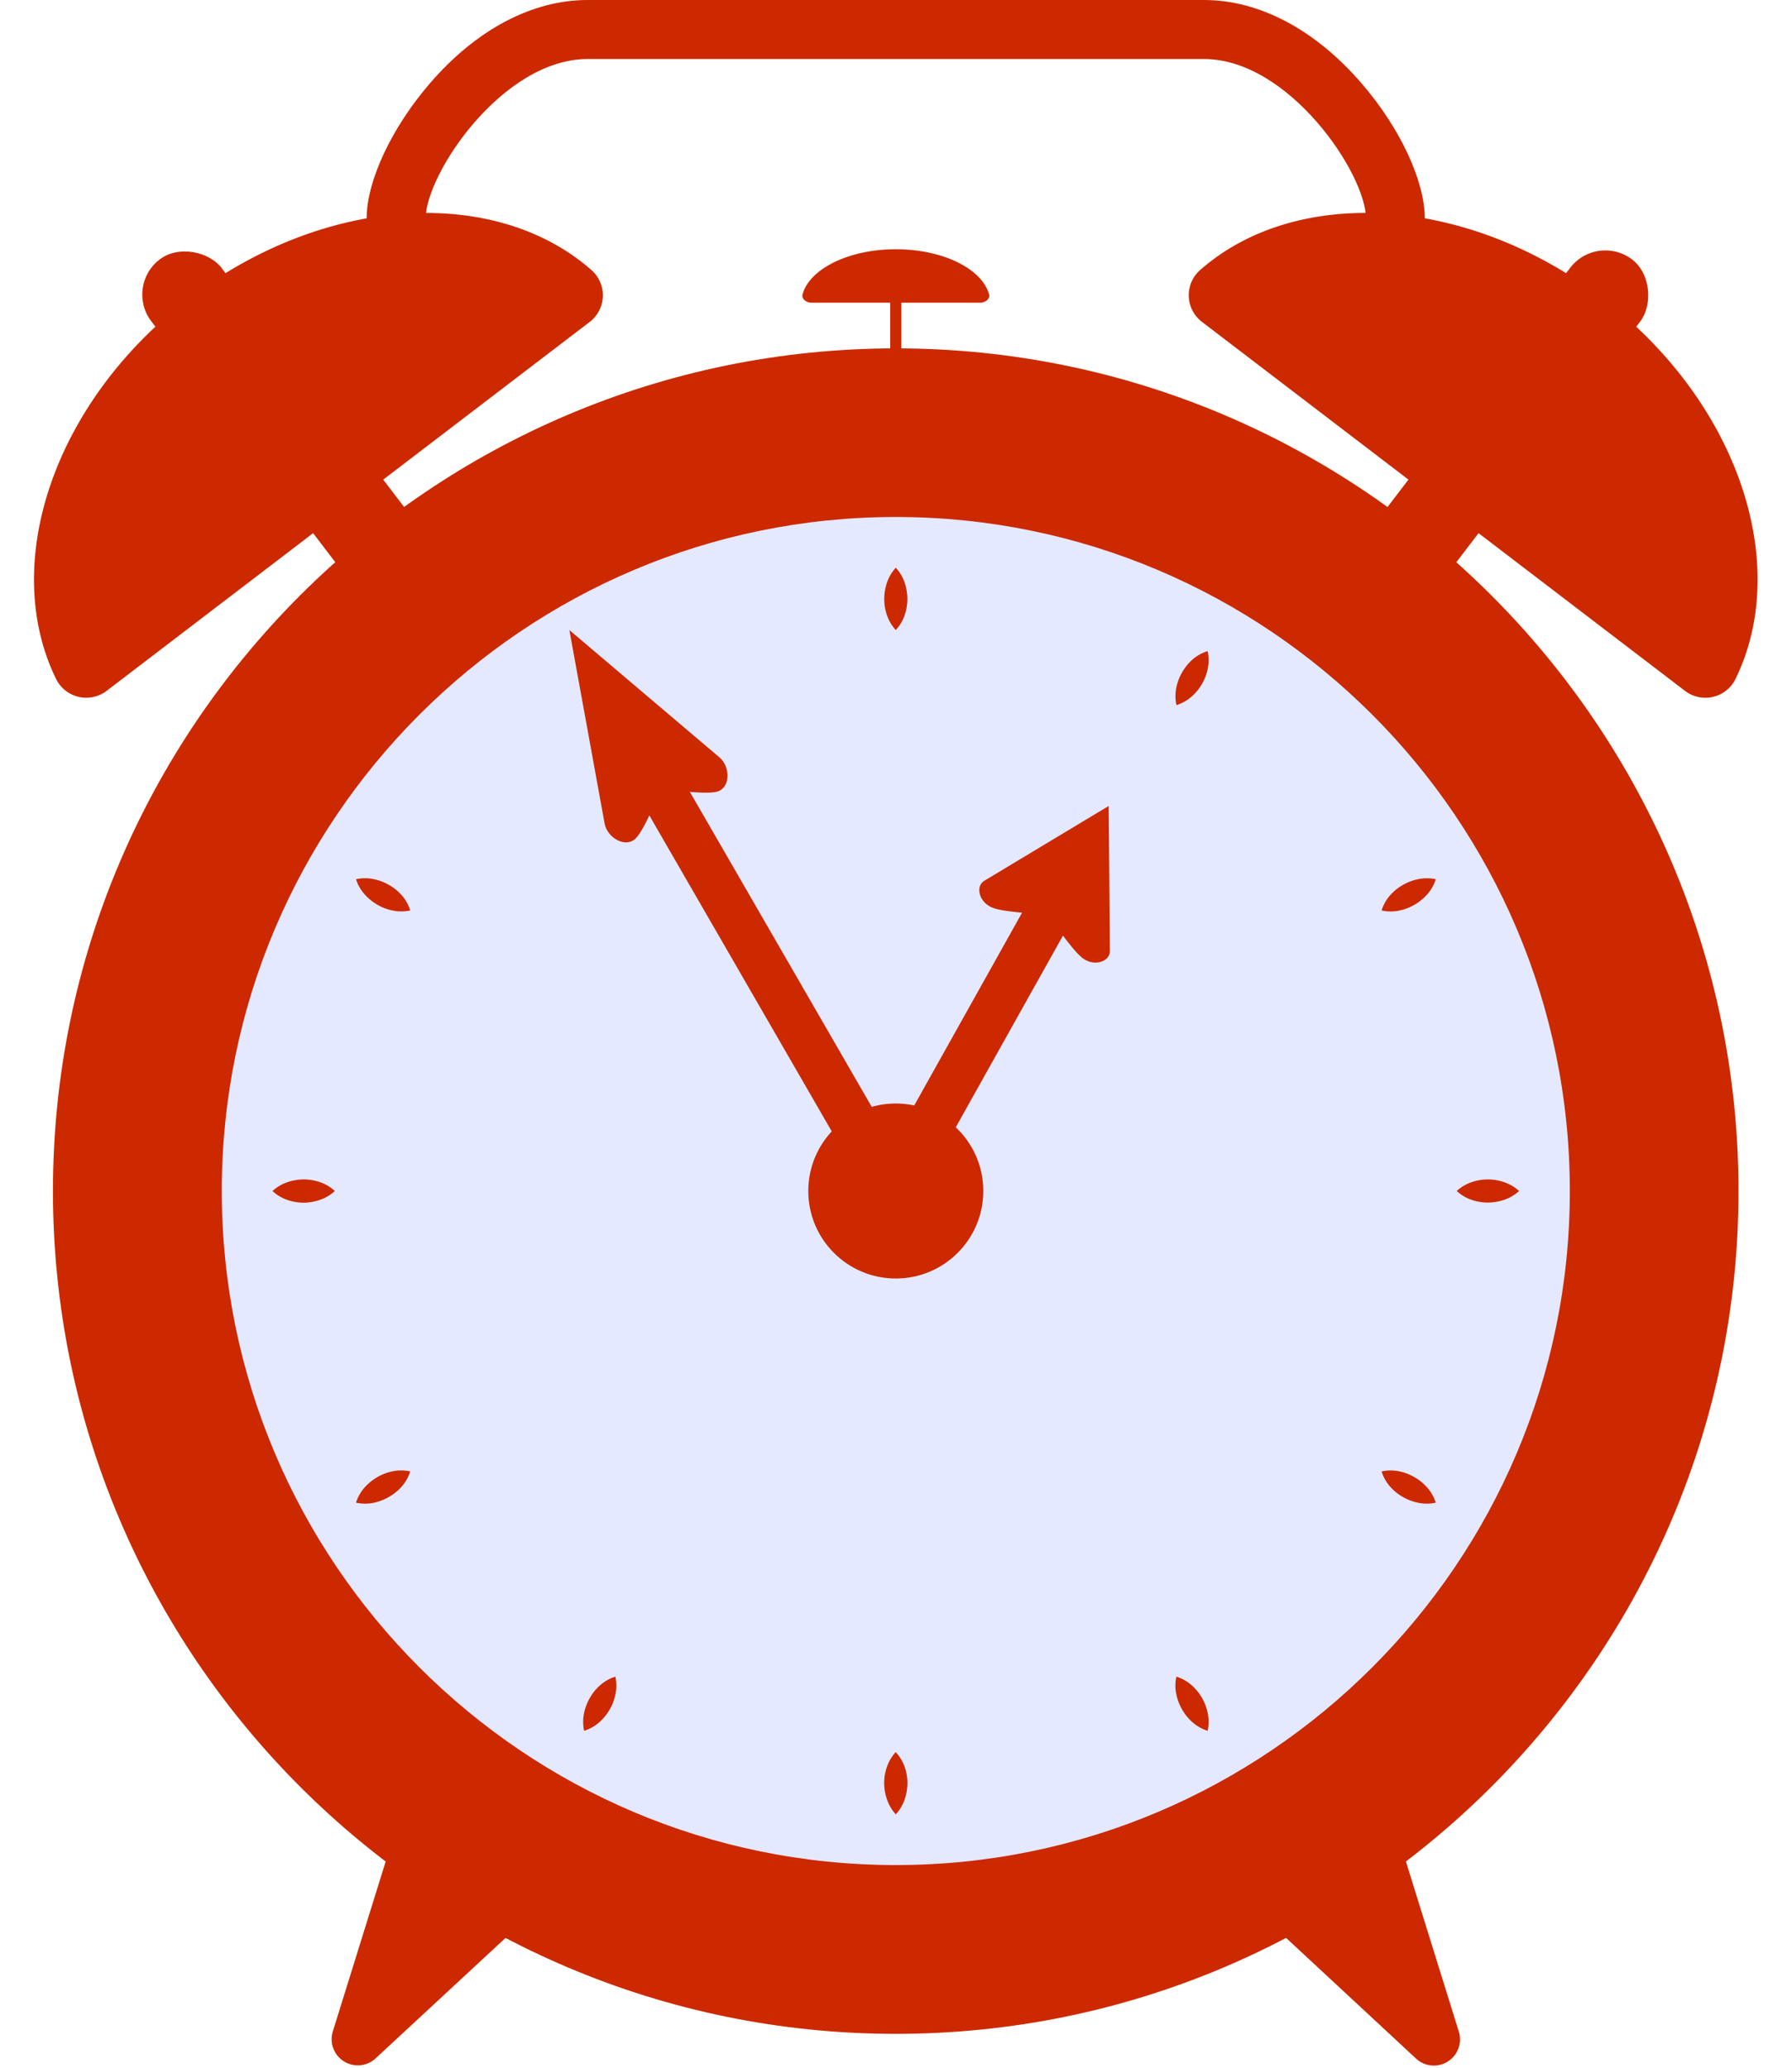 <?xml version="1.0" encoding="UTF-8" standalone="no"?><svg xmlns="http://www.w3.org/2000/svg" xmlns:xlink="http://www.w3.org/1999/xlink" fill="#000000" height="498.6" preserveAspectRatio="xMidYMid meet" version="1" viewBox="-8.2 -0.0 432.1 498.6" width="432.1" zoomAndPan="magnify"><g data-name="Слой 2"><g data-name="Слой 1"><g id="change1_1"><path d="M335.39,94.82H321.17V52.68c0-10.77-18.57-38.45-39.06-38.45H133.49c-20.49,0-39.05,27.68-39.05,38.45V94.82H80.21V52.68c0-9.06,6-21.86,15.25-32.58,11.19-13,24.7-20.1,38-20.1H282.11c13.33,0,26.84,7.14,38,20.1,9.27,10.72,15.25,23.52,15.25,32.58Z" fill="#cc2900"/></g><g id="change2_1"><path d="M206.46 66.54H209.14V106.5H206.46z" fill="#cc2900"/></g><g id="change3_1"><path d="M207.8,60.1c-11.38,0-20.8,4.73-22.49,10.89-.28,1,.78,2,2.19,2h40.6c1.42,0,2.47-1,2.19-2C228.61,64.83,219.18,60.1,207.8,60.1Z" fill="#cc2900"/></g><g id="change2_2"><rect fill="#cc2900" height="158.84" rx="10.63" transform="rotate(-37.37 78.473 125.689)" width="21.27" x="67.85" y="46.28"/></g><g id="change3_2"><path d="M37.4,71.9c-32.65,24.94-45.64,64-32.1,91.77a8.11,8.11,0,0,0,12.19,2.93L134,77.62a8.09,8.09,0,0,0,.39-12.52C111.18,44.73,70.06,47,37.4,71.9Z" fill="#cc2900"/></g><g id="change2_3"><rect fill="#cc2900" height="158.84" rx="10.63" transform="rotate(-142.63 337.125 125.69)" width="21.27" x="326.49" y="46.28"/></g><g id="change3_3"><path d="M378.2,71.9c32.65,24.94,45.64,64,32.1,91.77a8.09,8.09,0,0,1-12.18,2.93l-116.51-89a8.09,8.09,0,0,1-.39-12.52C304.43,44.73,345.55,47,378.2,71.9Z" fill="#cc2900"/></g><g id="change2_4"><path d="M90.66,430,72.05,489.83a6.31,6.31,0,0,0,10.31,6.5l50.29-46.62Z" fill="#cc2900"/></g><g id="change2_5"><path d="M324.94,430l18.62,59.87a6.31,6.31,0,0,1-10.32,6.5L283,449.71Z" fill="#cc2900"/></g><g><g id="change4_1"><circle cx="207.8" cy="287.18" fill="#e4e9ff" r="182.88"/></g><g id="change3_4"><path d="M207.8,490.41C95.74,490.41,4.57,399.24,4.57,287.18S95.74,84,207.8,84,411,175.12,411,287.18,319.86,490.41,207.8,490.41Zm0-365.75c-89.61,0-162.52,72.9-162.52,162.52S118.19,449.71,207.8,449.71,370.33,376.8,370.33,287.18,297.42,124.66,207.8,124.66Z" fill="#cc2900"/></g><g id="change1_14"><path d="M129.09,151.92l8.5,46.66c.63,3.47,5.15,6.07,7.57,3.5s6-12,6-12,10.12,1.62,13.38.85c3.44-.8,3.44-6,.75-8.3Z" fill="#cc2900"/></g><g id="change1_15"><path d="M207.19,292.84a5.64,5.64,0,0,1-4.9-2.83L142.75,186.88a5.65,5.65,0,1,1,9.79-5.65l59.54,103.12a5.66,5.66,0,0,1-4.89,8.49Z" fill="#cc2900"/></g><g id="change1_16"><path d="M259.13,194.34l.3,35c0,2.6-4,3.9-6.83,1.5-2.72-2.28-8.12-10.35-8.12-10.35s-9.69-.38-13.06-1.5c-3.55-1.19-4.52-5.26-2.29-6.61Z" fill="#cc2900"/></g><g id="change1_17"><path d="M207.18,292.84a5.67,5.67,0,0,1-4.93-8.42l39.6-70.79a5.65,5.65,0,0,1,9.87,5.52l-39.6,70.79A5.67,5.67,0,0,1,207.18,292.84Z" fill="#cc2900"/></g><g id="change5_1"><circle cx="207.8" cy="287.18" fill="#cc2900" r="21.1"/></g></g><g id="change1_2"><path d="M207.8,136.89a10.19,10.19,0,0,1,2.19,3.75,12.67,12.67,0,0,1,.6,3.76,12,12,0,0,1-.6,3.76,10,10,0,0,1-2.19,3.76,10,10,0,0,1-2.19-3.76,11.67,11.67,0,0,1-.59-3.76,12.06,12.06,0,0,1,.6-3.76A10.15,10.15,0,0,1,207.8,136.89Z" fill="#cc2900"/></g><g id="change1_3"><path d="M132.65,157a10.19,10.19,0,0,1,3.77,2.16,12.24,12.24,0,0,1,2.41,3,11.79,11.79,0,0,1,1.36,3.55,10,10,0,0,1,0,4.35,9.93,9.93,0,0,1-3.77-2.16,11.83,11.83,0,0,1-2.4-3,12.34,12.34,0,0,1-1.36-3.55A10.26,10.26,0,0,1,132.65,157Z" fill="#cc2900"/></g><g id="change1_4"><path d="M77.64,212A10.26,10.26,0,0,1,82,212a12.23,12.23,0,0,1,3.56,1.36,11.92,11.92,0,0,1,3,2.39,10,10,0,0,1,2.16,3.78,10.12,10.12,0,0,1-4.35,0,11.81,11.81,0,0,1-3.55-1.37,12.19,12.19,0,0,1-3-2.4A10.15,10.15,0,0,1,77.64,212Z" fill="#cc2900"/></g><g id="change1_5"><path d="M57.51,287.18A10.11,10.11,0,0,1,61.27,285a12.26,12.26,0,0,1,3.75-.61,12,12,0,0,1,3.76.6,10,10,0,0,1,3.76,2.19,10,10,0,0,1-3.76,2.19A12,12,0,0,1,65,290a12.26,12.26,0,0,1-3.75-.61A10.11,10.11,0,0,1,57.51,287.18Z" fill="#cc2900"/></g><g id="change1_6"><path d="M77.64,362.33a10.15,10.15,0,0,1,2.17-3.77,12.19,12.19,0,0,1,3-2.4,11.81,11.81,0,0,1,3.55-1.37,10.12,10.12,0,0,1,4.35,0,10,10,0,0,1-2.16,3.78,11.92,11.92,0,0,1-3,2.39A12.23,12.23,0,0,1,82,362.34,10.26,10.26,0,0,1,77.64,362.33Z" fill="#cc2900"/></g><g id="change1_7"><path d="M132.65,417.34a10.26,10.26,0,0,1,0-4.35,12.34,12.34,0,0,1,1.36-3.55,11.83,11.83,0,0,1,2.4-3,9.93,9.93,0,0,1,3.77-2.16,10,10,0,0,1,0,4.35,11.79,11.79,0,0,1-1.36,3.55,12.24,12.24,0,0,1-2.4,3A10.18,10.18,0,0,1,132.65,417.34Z" fill="#cc2900"/></g><g id="change1_8"><path d="M207.8,437.48a10.27,10.27,0,0,1-2.18-3.76A12.06,12.06,0,0,1,205,430a11.67,11.67,0,0,1,.59-3.76,10.08,10.08,0,0,1,2.19-3.76A10.08,10.08,0,0,1,210,426.2a12,12,0,0,1,.6,3.76,12.67,12.67,0,0,1-.6,3.76A10.3,10.3,0,0,1,207.8,437.48Z" fill="#cc2900"/></g><g id="change1_9"><path d="M283,417.34a10.14,10.14,0,0,1-3.77-2.16,12.24,12.24,0,0,1-2.4-3,12.08,12.08,0,0,1-1.37-3.55,10.12,10.12,0,0,1,0-4.35,10,10,0,0,1,3.78,2.16A12.18,12.18,0,0,1,283,413,10.26,10.26,0,0,1,283,417.34Z" fill="#cc2900"/></g><g id="change1_10"><path d="M338,362.33a10.26,10.26,0,0,1-4.35,0,12.06,12.06,0,0,1-3.55-1.36,11.79,11.79,0,0,1-3-2.39,10,10,0,0,1-2.16-3.78,10.12,10.12,0,0,1,4.35,0,11.81,11.81,0,0,1,3.55,1.37,12.05,12.05,0,0,1,3,2.4A10.14,10.14,0,0,1,338,362.33Z" fill="#cc2900"/></g><g id="change1_11"><path d="M358.1,287.18a10.27,10.27,0,0,1-3.76,2.18,12.37,12.37,0,0,1-3.76.61,12,12,0,0,1-3.76-.6,10.08,10.08,0,0,1-3.76-2.19,10.08,10.08,0,0,1,3.76-2.19,12,12,0,0,1,3.76-.6,12.37,12.37,0,0,1,3.76.61A10.27,10.27,0,0,1,358.1,287.18Z" fill="#cc2900"/></g><g id="change1_12"><path d="M338,212a10.14,10.14,0,0,1-2.16,3.77,12.05,12.05,0,0,1-3,2.4,11.81,11.81,0,0,1-3.55,1.37,10.12,10.12,0,0,1-4.35,0,10,10,0,0,1,2.16-3.78,11.79,11.79,0,0,1,3-2.39,12.06,12.06,0,0,1,3.55-1.36A10.26,10.26,0,0,1,338,212Z" fill="#cc2900"/></g><g id="change1_13"><path d="M283,157a10.26,10.26,0,0,1,0,4.35,12.18,12.18,0,0,1-3.75,6.51,10,10,0,0,1-3.78,2.16,10.12,10.12,0,0,1,0-4.35,12.08,12.08,0,0,1,1.37-3.55,12.43,12.43,0,0,1,2.4-3A10.14,10.14,0,0,1,283,157Z" fill="#cc2900"/></g></g></g></svg>